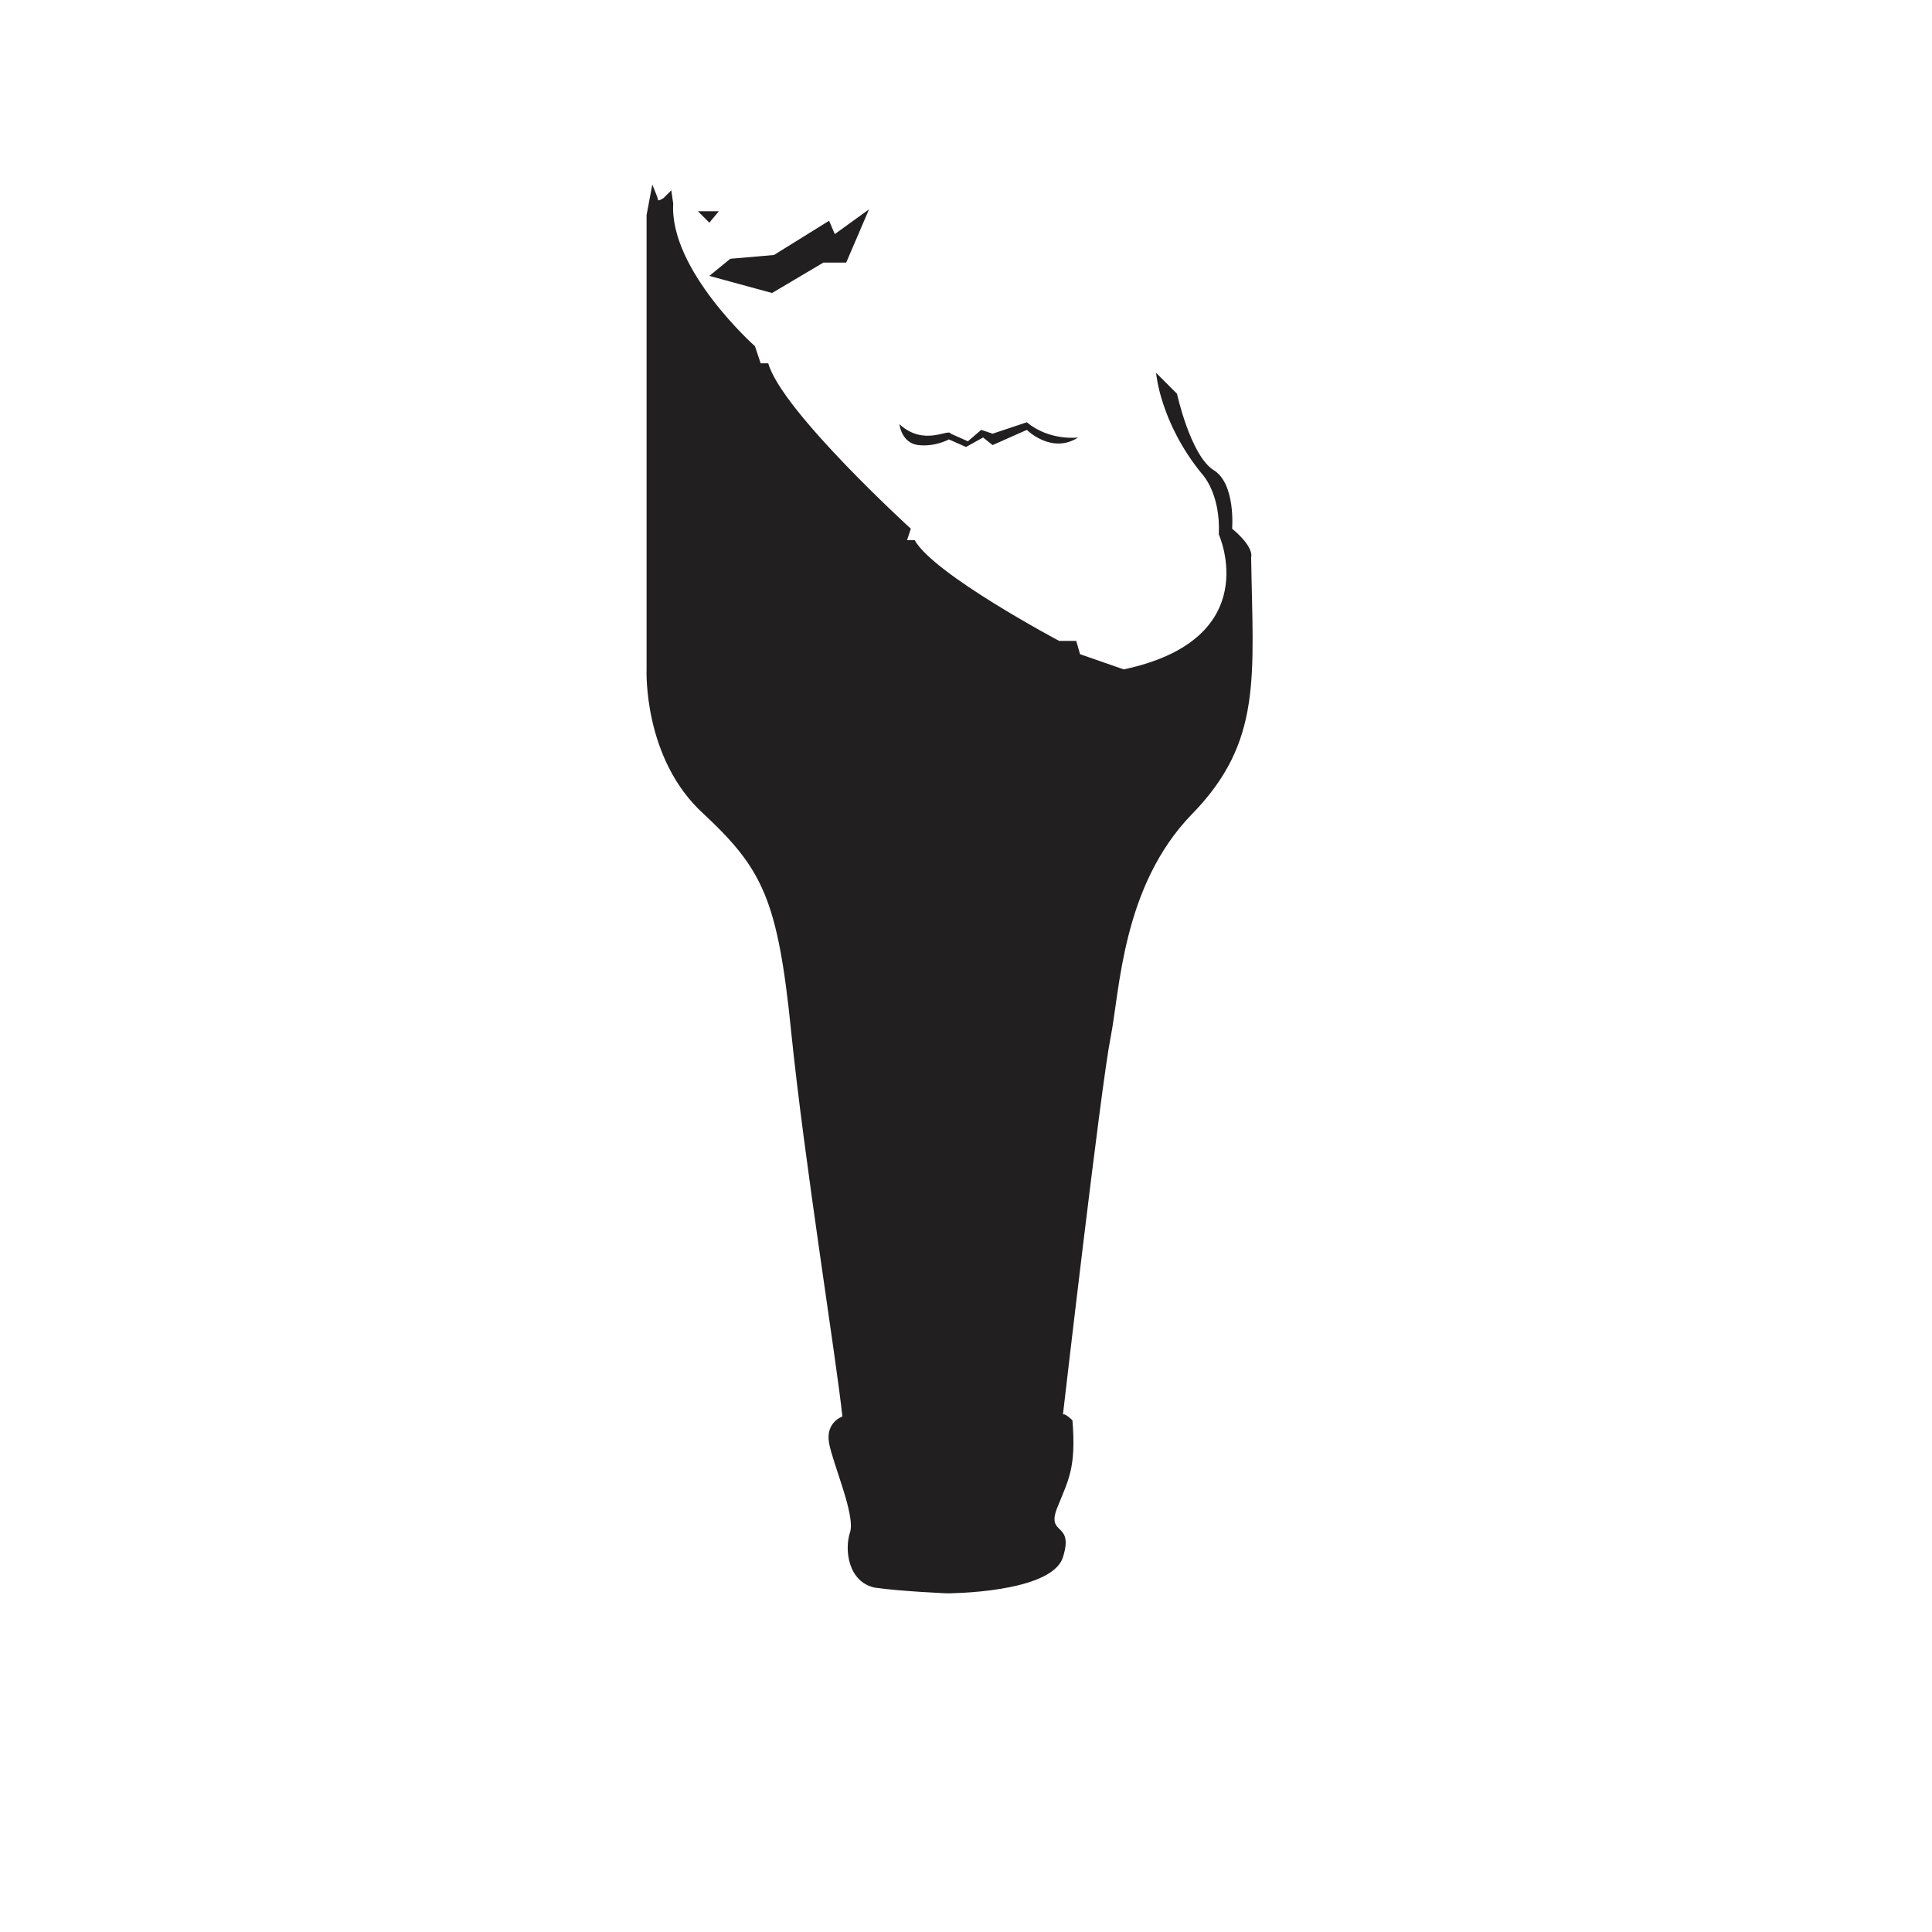 <?xml version="1.0" encoding="UTF-8"?>
<!-- Uploaded to: ICON Repo, www.svgrepo.com, Generator: ICON Repo Mixer Tools -->
<svg width="800px" height="800px" version="1.1" viewBox="144 144 512 512" xmlns="http://www.w3.org/2000/svg">
 <g fill="#221f20">
  <path d="m374.3 199.48-9.07 6.551-1.512-3.527-14.609 9.07-11.586 1.008-5.543 4.535 16.625 4.531 13.602-8.059h6.047z"/>
  <path d="m334.5 199.98h-5.543l3.023 3.023z"/>
  <path d="m394.96 566.25s27.711 0 30.73-9.574c3.023-9.574-4.535-5.543-1.512-13.098 3.023-7.559 5.039-10.578 4.031-23.176 0 0-2.016-2.016-2.519-1.512 0 0 10.078-87.16 12.594-99.754 2.519-12.594 3.023-40.305 21.664-59.449 18.641-19.145 16.121-36.273 15.617-68.016 0 0 1.008-2.519-5.039-7.559 0 0 1.008-12.09-5.039-15.617-6.047-4.031-9.574-20.152-9.574-20.152l-5.535-5.539s1.008 13.098 12.09 26.703c0 0 5.039 5.039 4.535 16.121 0 0 12.594 27.711-25.191 35.77l-11.586-4.027-1.008-3.527h-4.535s-33.25-17.633-38.289-26.703h-2.016l1.008-3.023s-34.258-31.234-37.785-43.832h-2.016l-1.512-4.535s-22.672-20.152-21.664-37.785l-0.504-3.527-2.016 2.016s-1.512 1.008-1.512 0.504c0-0.504-1.512-4.031-1.512-4.031l-1.512 8.062v120.41s-1.008 23.68 15.113 38.289c15.617 14.609 19.648 22.672 23.176 57.434 3.527 34.762 12.09 87.664 13.602 102.27 0 0-4.535 1.512-3.527 7.055s7.055 19.145 5.543 23.68c-1.512 4.535-0.504 13.098 6.551 14.609 7.055 1.008 19.148 1.512 19.148 1.512z"/>
  <path d="m382.36 256.41s0.504 5.039 5.039 5.543c4.535 0.504 8.062-1.512 8.062-1.512l4.535 2.016 4.535-2.519 2.519 2.016 9.07-4.031s6.551 6.551 13.602 2.016c0 0-7.559 1.008-13.602-4.031l-9.07 3.023-3.023-1.008-3.527 3.023-4.535-2.016c-0.504-1.512-7.055 3.523-13.605-2.519z"/>
 </g>
</svg>
